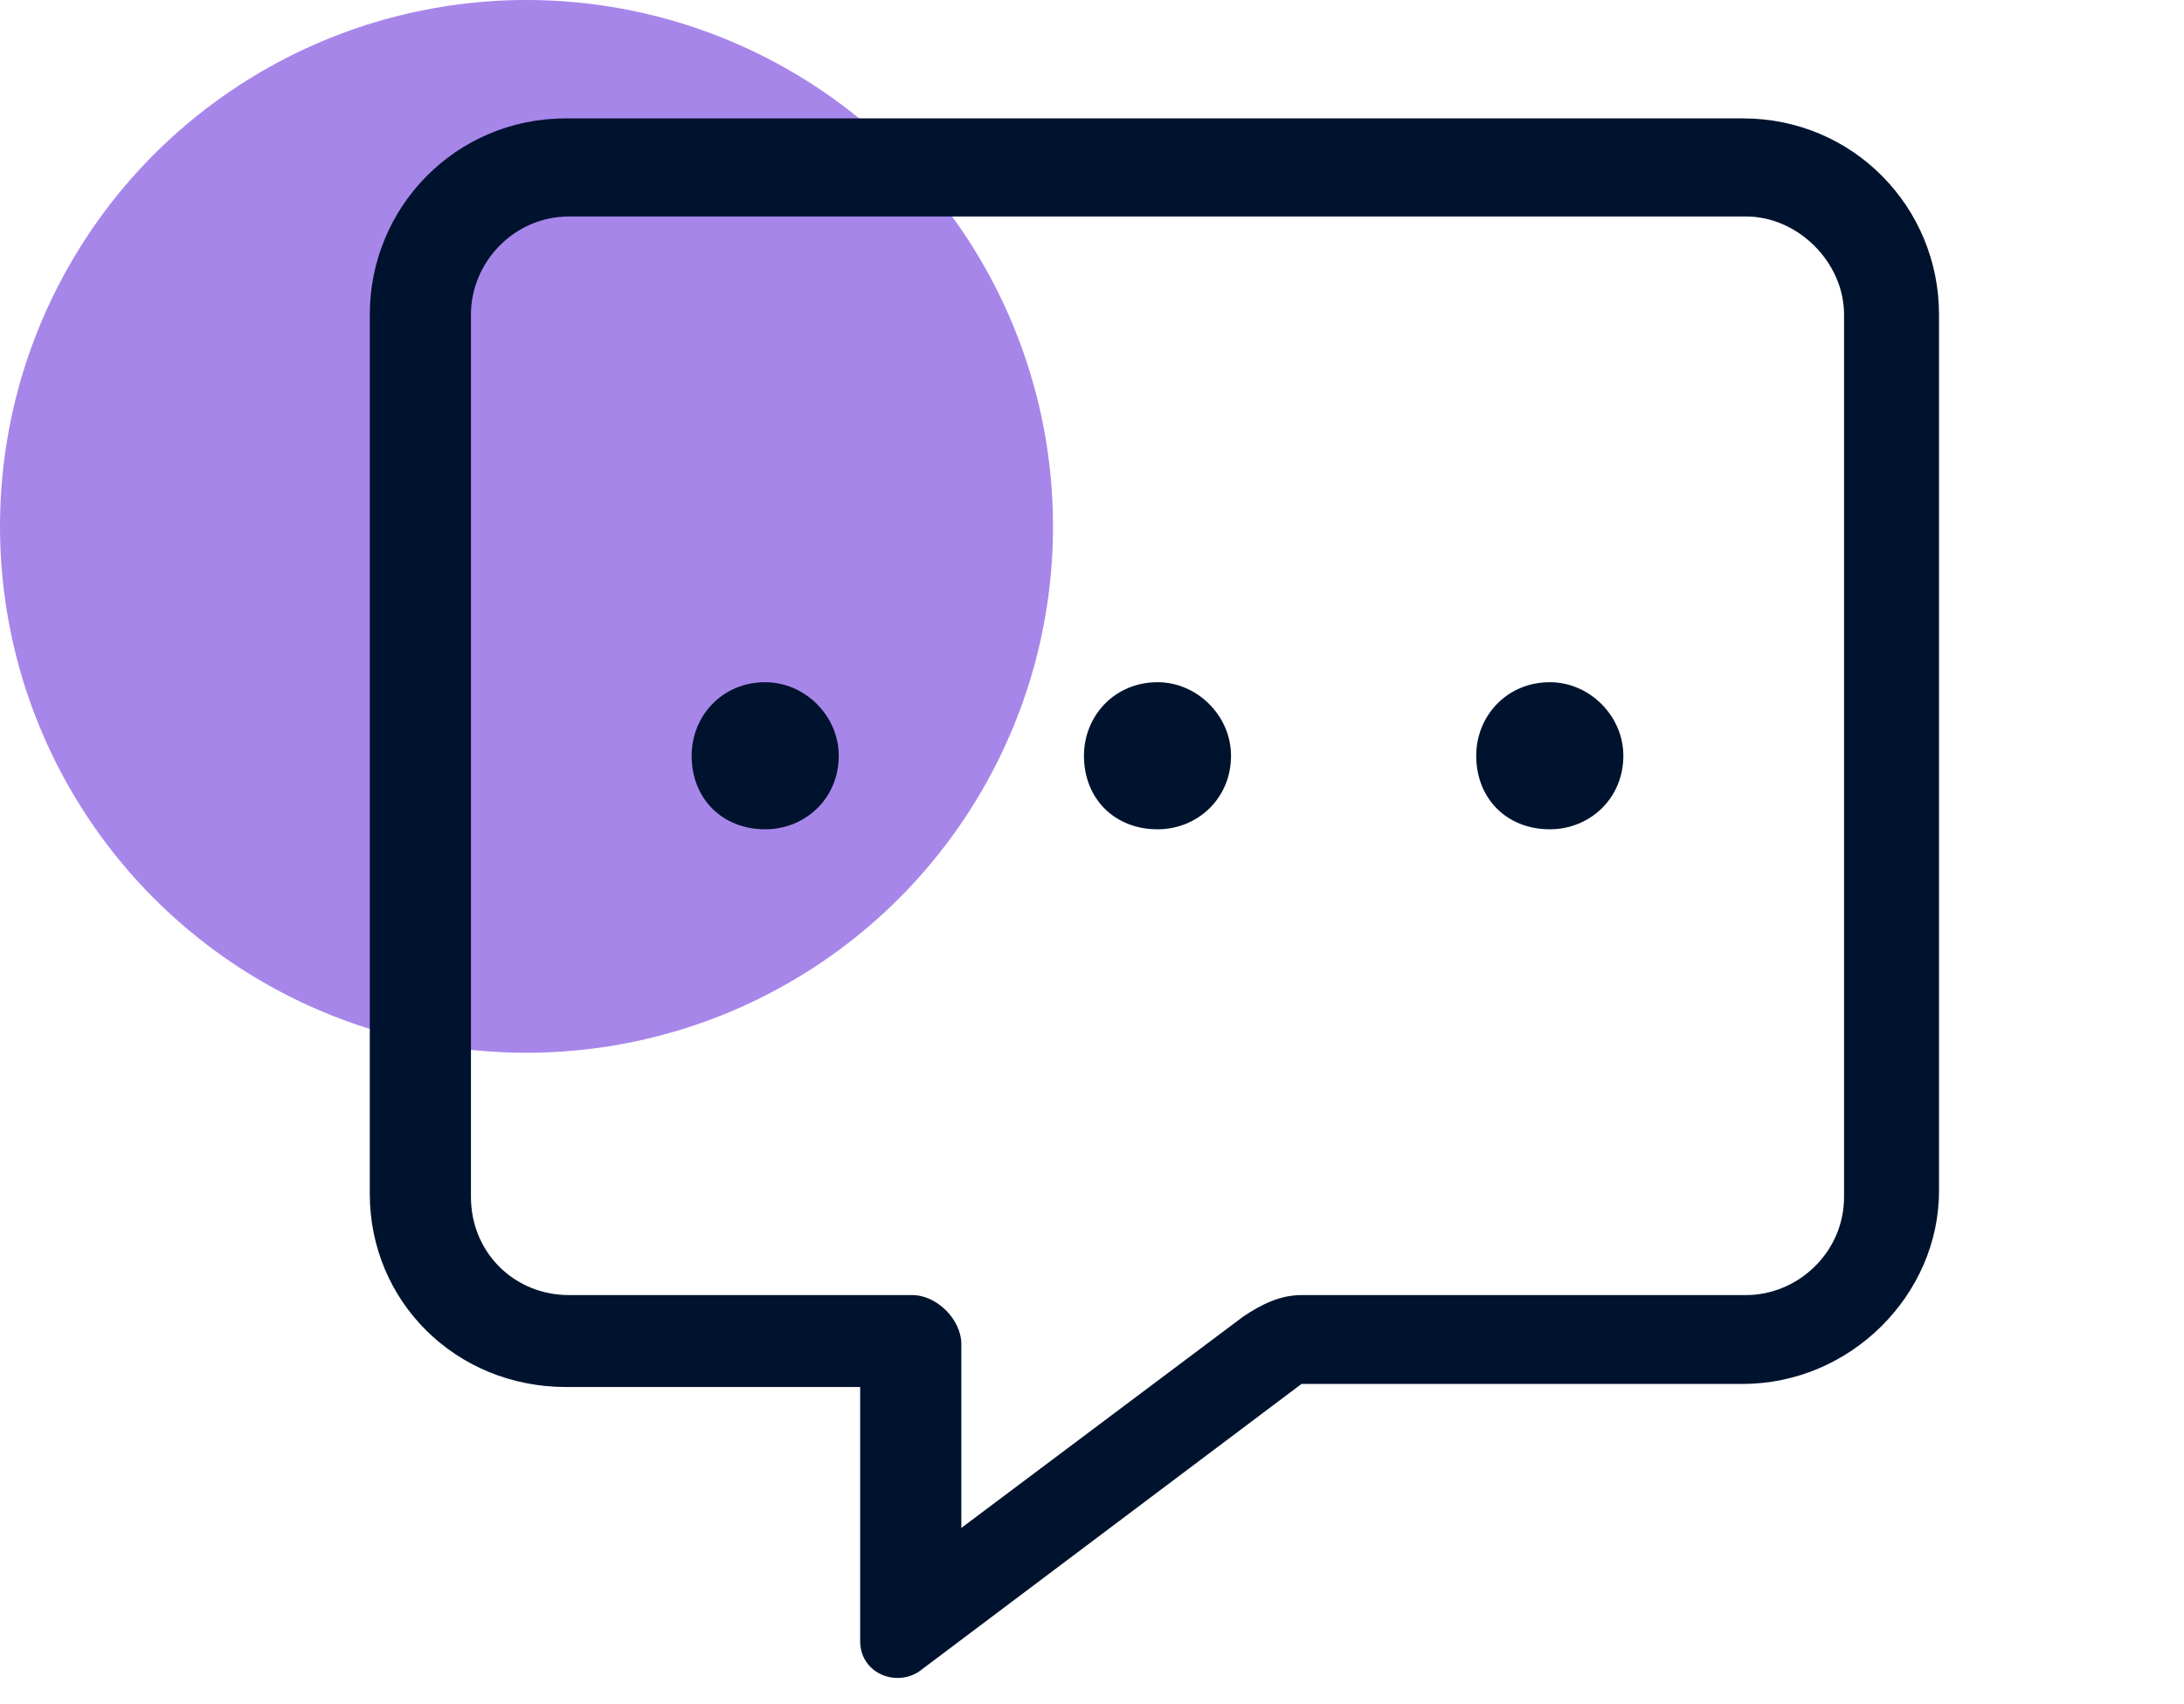 <svg width="41" height="32" viewBox="0 0 41 32" fill="none" xmlns="http://www.w3.org/2000/svg">
<g clip-path="url(#clip0_5147_3173)">
<circle cx="9.884" cy="9.884" r="9.884" fill="#A786EA"/>
<path d="M32.719 2.223C34.791 2.223 36.401 3.892 36.401 5.906V22.361C36.401 24.318 34.733 25.986 32.719 25.986H24.434L17.242 31.395C16.781 31.682 16.148 31.395 16.148 30.819V26.044H10.625C8.553 26.044 6.942 24.433 6.942 22.419V5.906C6.942 3.892 8.553 2.223 10.625 2.223H32.719ZM34.618 22.476V5.906C34.618 4.928 33.755 4.065 32.777 4.065H10.682C9.647 4.065 8.841 4.928 8.841 5.906V22.476C8.841 23.512 9.647 24.318 10.682 24.318H17.127C17.587 24.318 18.047 24.778 18.047 25.238V28.69L23.341 24.72C23.686 24.49 24.031 24.318 24.434 24.318H32.777C33.755 24.318 34.618 23.512 34.618 22.476ZM14.365 12.81C15.113 12.81 15.746 13.443 15.746 14.191C15.746 14.997 15.113 15.572 14.365 15.572C13.559 15.572 12.984 14.997 12.984 14.191C12.984 13.443 13.559 12.81 14.365 12.81ZM29.094 12.81C29.842 12.81 30.475 13.443 30.475 14.191C30.475 14.997 29.842 15.572 29.094 15.572C28.289 15.572 27.713 14.997 27.713 14.191C27.713 13.443 28.289 12.81 29.094 12.81ZM21.73 12.81C22.477 12.81 23.11 13.443 23.11 14.191C23.11 14.997 22.477 15.572 21.73 15.572C20.924 15.572 20.349 14.997 20.349 14.191C20.349 13.443 20.924 12.81 21.73 12.81Z" fill="#00132E"/>
</g>
<defs>
<clipPath id="clip0_5147_3173">
<rect width="41" height="32" fill="white"/>
</clipPath>
</defs>
</svg>

